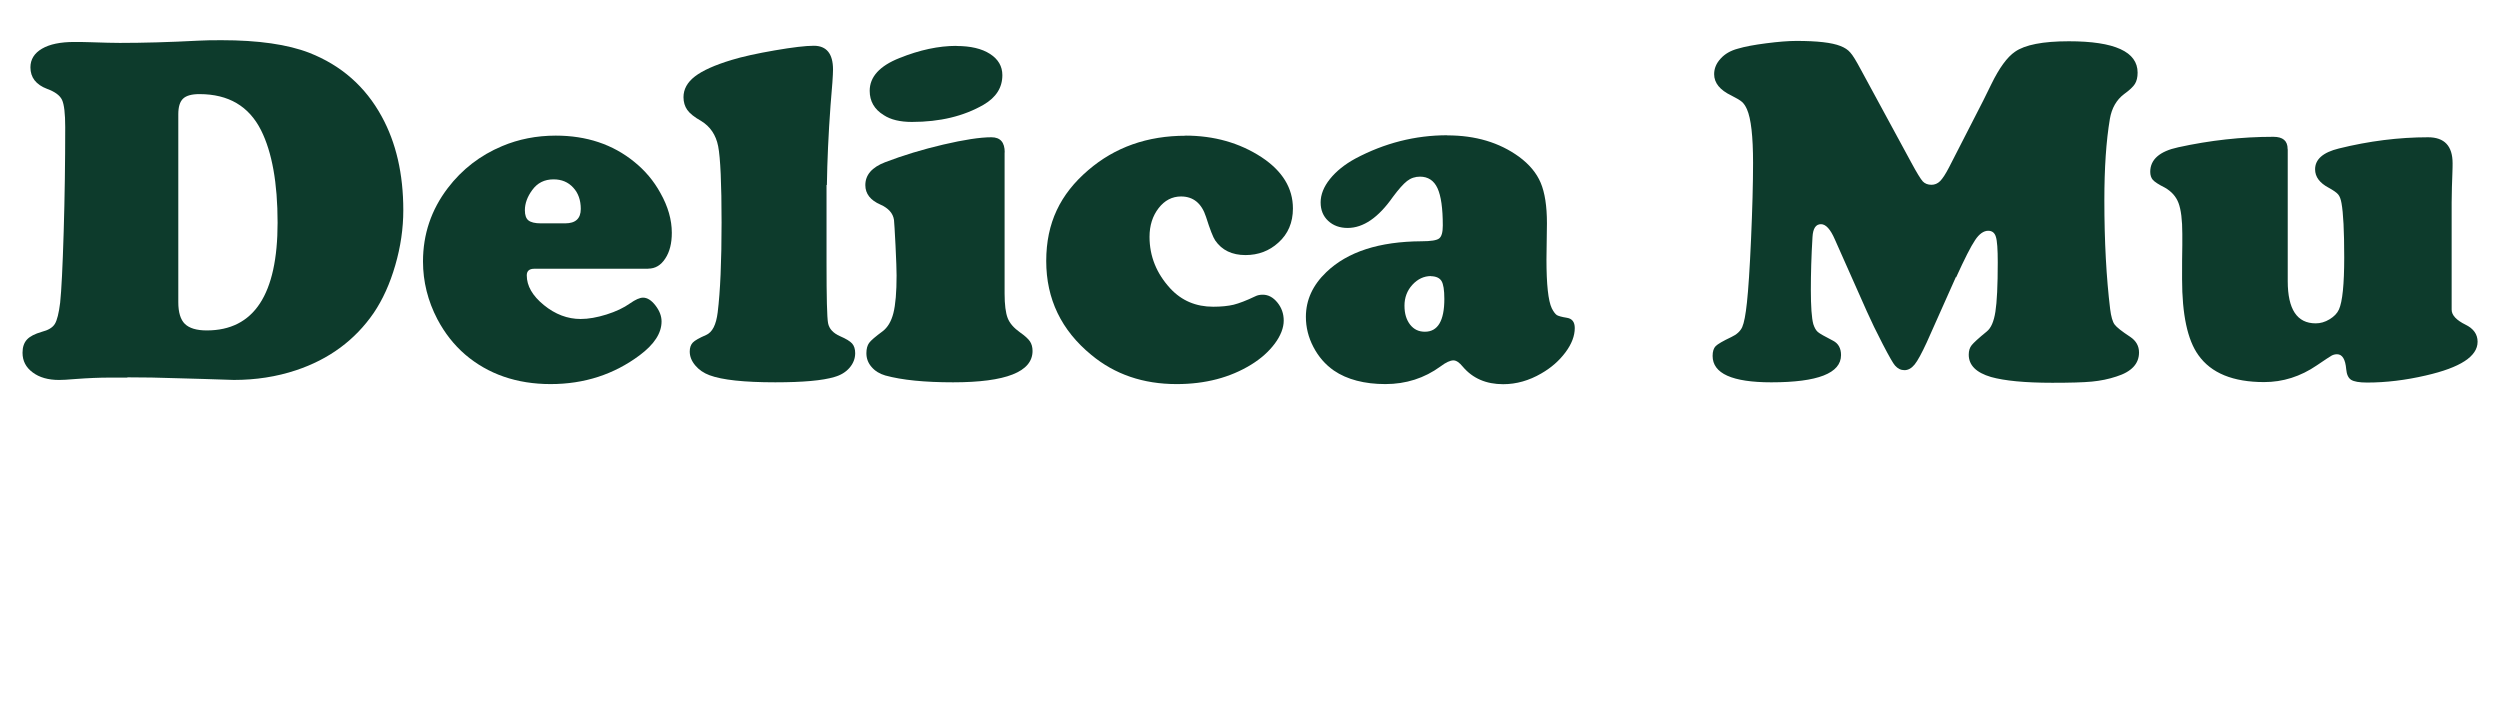 <?xml version="1.0" encoding="UTF-8"?>
<svg id="_レイヤー_1" data-name="レイヤー 1" xmlns="http://www.w3.org/2000/svg" viewBox="0 0 212 60">
  <defs>
    <style>
      .cls-1 {
        fill: #0d3b2c;
        stroke-width: 0px;
      }
    </style>
  </defs>
  <path class="cls-1" d="M10.79,32.02h-1.48c-.87,0-1.83.04-2.9.12-.67.06-1.14.08-1.4.08-.92,0-1.67-.21-2.24-.64-.58-.43-.86-.98-.86-1.67,0-.48.13-.85.38-1.12.25-.27.67-.48,1.25-.65.55-.14.92-.36,1.11-.67.19-.31.34-.91.45-1.8.11-1.03.21-3.03.3-6.01.09-2.98.13-5.94.13-8.88,0-1.15-.09-1.92-.27-2.31-.18-.38-.6-.69-1.26-.93-.95-.36-1.42-.97-1.42-1.83,0-.67.33-1.2.98-1.58.65-.38,1.56-.57,2.73-.57.38,0,.84,0,1.36.02,1.15.04,1.99.06,2.51.06,1.96,0,4.18-.06,6.65-.19.52-.03,1.17-.04,1.96-.04,3.14,0,5.63.36,7.46,1.07,2.72,1.07,4.76,2.87,6.14,5.4,1.22,2.22,1.83,4.87,1.83,7.95,0,1.55-.23,3.11-.68,4.66-.45,1.56-1.06,2.91-1.83,4.05-1.59,2.31-3.79,3.93-6.59,4.86-1.65.55-3.41.82-5.27.82l-2.49-.08-2.14-.06c-1.66-.06-3.12-.08-4.39-.08ZM15.12,9.69v15.94c0,.86.19,1.48.56,1.84.37.36.99.55,1.85.55,4.01,0,6.01-3.05,6.01-9.14,0-3.36-.47-5.97-1.4-7.83-1.03-2.05-2.77-3.07-5.23-3.07-.66,0-1.12.13-1.39.39-.27.26-.4.7-.4,1.32Z"/>
  <path class="cls-1" d="M54.99,22.79h-9.68c-.43,0-.64.19-.64.56,0,.89.48,1.73,1.45,2.52.97.79,2.01,1.18,3.12,1.18.66,0,1.39-.13,2.19-.38.8-.25,1.47-.57,1.99-.94.47-.33.84-.49,1.11-.49.36,0,.71.22,1.05.66.34.44.52.89.52,1.36,0,.99-.62,1.94-1.85,2.86-2.18,1.63-4.7,2.45-7.56,2.45s-5.3-.84-7.25-2.51c-.95-.82-1.73-1.82-2.35-2.99-.81-1.55-1.22-3.19-1.22-4.9,0-2.31.7-4.38,2.1-6.22,1.21-1.59,2.75-2.78,4.61-3.56,1.4-.59,2.92-.89,4.55-.89,2.61,0,4.83.74,6.65,2.22.92.74,1.66,1.62,2.22,2.64.65,1.15.97,2.28.97,3.38,0,.89-.18,1.62-.56,2.19-.37.57-.85.85-1.44.85ZM45.85,18.94h2.08c.88,0,1.32-.41,1.32-1.22,0-.74-.21-1.35-.64-1.81-.43-.47-.98-.7-1.67-.7-.77,0-1.37.3-1.81.91-.41.56-.62,1.13-.62,1.71,0,.41.1.7.3.86.2.16.55.25,1.04.25Z"/>
  <path class="cls-1" d="M70.09,15.68v6.61c0,2.93.04,4.63.13,5.11.09.48.43.85,1.02,1.11.51.22.85.43,1.02.62.17.19.26.47.26.82,0,.45-.16.87-.48,1.24-.32.37-.75.63-1.29.78-.99.3-2.66.45-5,.45-2.65,0-4.51-.2-5.58-.6-.49-.18-.9-.46-1.21-.83-.32-.38-.47-.77-.47-1.18,0-.33.09-.58.26-.76.17-.18.55-.39,1.12-.64.54-.23.86-.87.99-1.92.22-1.78.33-4.33.33-7.62s-.1-5.51-.29-6.47c-.19-.96-.67-1.67-1.44-2.14-.58-.33-.97-.64-1.18-.94-.21-.3-.32-.66-.32-1.08,0-.67.32-1.26.97-1.76.65-.5,1.68-.96,3.09-1.39.95-.29,2.18-.56,3.69-.82,1.51-.26,2.61-.39,3.3-.39,1.08,0,1.63.67,1.63,2.02,0,.44-.07,1.45-.21,3.03-.18,2.46-.28,4.71-.31,6.76Z"/>
  <path class="cls-1" d="M85.19,12.92v11.97c0,.95.09,1.64.26,2.08.17.44.52.84,1.04,1.21.43.3.71.56.85.77.14.21.22.48.22.81,0,1.77-2.25,2.66-6.74,2.66-2.42,0-4.33-.19-5.75-.58-.48-.14-.87-.38-1.16-.72-.3-.34-.44-.73-.44-1.17,0-.37.08-.66.23-.87.15-.21.54-.54,1.15-.99.42-.32.73-.83.91-1.54.18-.71.27-1.78.27-3.19,0-.45-.03-1.3-.09-2.54-.06-1.24-.11-1.97-.13-2.17-.08-.56-.47-1-1.15-1.3-.85-.37-1.28-.92-1.28-1.65,0-.87.56-1.51,1.67-1.94,1.54-.59,3.19-1.09,4.94-1.5,1.76-.41,3.12-.62,4.08-.62.76,0,1.13.43,1.13,1.28ZM81.11,3.9c1.19,0,2.14.22,2.84.67.7.45,1.05,1.05,1.05,1.8,0,1.06-.53,1.89-1.59,2.51-1.68.97-3.7,1.46-6.08,1.46-1,0-1.8-.19-2.39-.58-.8-.49-1.19-1.18-1.19-2.06,0-1.18.84-2.11,2.53-2.78,1.72-.69,3.32-1.03,4.82-1.03Z"/>
  <path class="cls-1" d="M100.51,11.5c2.44,0,4.6.61,6.47,1.83,1.77,1.17,2.66,2.62,2.66,4.35,0,1.19-.41,2.16-1.24,2.9-.77.7-1.7,1.05-2.78,1.05-1.14,0-2-.41-2.57-1.24-.18-.26-.44-.93-.78-2-.37-1.15-1.08-1.73-2.12-1.73-.75,0-1.39.33-1.9.99-.51.66-.77,1.47-.77,2.43,0,1.65.59,3.11,1.77,4.39.96,1.03,2.17,1.54,3.63,1.54.69,0,1.26-.06,1.73-.17.47-.12,1.08-.35,1.83-.71.19-.1.41-.14.64-.14.47,0,.88.22,1.24.66.36.44.54.95.54,1.54s-.25,1.27-.76,1.95c-.51.68-1.17,1.27-2,1.78-1.79,1.1-3.89,1.65-6.32,1.65-2.83,0-5.24-.82-7.23-2.47-2.55-2.09-3.83-4.74-3.83-7.97s1.19-5.67,3.56-7.7c2.27-1.95,5.02-2.92,8.26-2.92Z"/>
  <path class="cls-1" d="M122.73,11.48c2.39,0,4.41.6,6.08,1.81.88.65,1.49,1.38,1.84,2.21.35.83.53,1.97.53,3.43l-.04,3.07c0,2.13.15,3.51.45,4.14.15.3.3.49.43.58.14.08.42.16.86.23.44.07.66.36.66.87,0,.66-.26,1.35-.79,2.06-.53.71-1.21,1.31-2.05,1.79-1.03.6-2.11.91-3.23.91-1.44,0-2.58-.49-3.42-1.48-.29-.36-.56-.54-.8-.54-.27,0-.64.17-1.09.51-1.37,1-2.93,1.5-4.68,1.5s-3.25-.38-4.37-1.15c-.73-.51-1.3-1.17-1.73-1.99-.43-.82-.64-1.67-.64-2.56,0-1.43.58-2.69,1.73-3.79,1.8-1.73,4.49-2.6,8.07-2.62.8,0,1.3-.08,1.5-.24.21-.16.31-.52.31-1.1,0-1.46-.15-2.51-.45-3.16-.3-.65-.8-.98-1.48-.98-.41,0-.78.12-1.1.37-.32.25-.72.7-1.21,1.36-1.22,1.74-2.5,2.62-3.83,2.62-.67,0-1.22-.2-1.65-.6-.43-.4-.64-.92-.64-1.57s.26-1.32.79-1.98c.53-.66,1.25-1.24,2.15-1.73,2.48-1.32,5.08-1.98,7.79-1.98ZM121.35,23.41c-.6,0-1.13.25-1.58.74-.45.49-.67,1.09-.67,1.77s.16,1.19.47,1.6c.32.41.73.61,1.26.61,1.1,0,1.65-.93,1.65-2.78,0-.76-.08-1.26-.24-1.52-.16-.26-.46-.4-.9-.41Z"/>
  <path class="cls-1" d="M165.86,23.49l-2.47,5.54c-.43.93-.77,1.56-1.03,1.88-.26.32-.55.48-.86.48s-.57-.13-.8-.39c-.15-.16-.5-.77-1.04-1.81-.54-1.04-.99-1.97-1.35-2.78l-2.72-6.12c-.37-.85-.76-1.28-1.17-1.28-.44,0-.68.36-.72,1.09-.1,1.62-.14,3.12-.14,4.49s.07,2.4.21,2.9c.1.3.22.52.38.66.16.14.59.38,1.29.74.45.23.68.64.68,1.22,0,1.54-1.97,2.31-5.91,2.31-3.32,0-4.98-.75-4.98-2.24,0-.38.09-.66.26-.83.17-.17.61-.43,1.33-.77.45-.21.76-.49.92-.84.16-.36.29-1.05.4-2.08.12-1.1.24-2.9.35-5.41.11-2.51.17-4.65.17-6.44,0-2.24-.17-3.76-.52-4.55-.12-.27-.26-.48-.42-.62-.16-.14-.46-.32-.9-.54-.98-.47-1.46-1.07-1.46-1.81,0-.48.18-.92.55-1.32.36-.4.85-.68,1.45-.84.6-.18,1.41-.33,2.42-.46,1.01-.13,1.86-.2,2.56-.2,1.76,0,3,.14,3.73.43.36.14.64.32.84.56.21.23.5.71.89,1.44l4.28,7.89c.47.87.79,1.39.97,1.59.18.19.43.29.74.29.27,0,.52-.1.73-.31.21-.21.46-.59.75-1.15l2.9-5.66c.36-.73.59-1.2.7-1.42.67-1.37,1.34-2.29,2-2.74.84-.59,2.36-.89,4.57-.89,3.89,0,5.83.89,5.83,2.66,0,.4-.08.72-.23.96-.15.24-.46.53-.93.87-.63.48-1.03,1.17-1.19,2.08-.32,1.9-.47,4.2-.47,6.92,0,3.5.17,6.57.49,9.21.08.65.21,1.09.38,1.32.17.23.61.58,1.33,1.05.49.33.74.77.74,1.32,0,.96-.64,1.64-1.92,2.04-.66.22-1.35.36-2.08.43-.73.07-1.85.1-3.36.1-2.32,0-4.05-.17-5.19-.49-1.26-.37-1.89-1-1.89-1.89,0-.33.08-.6.25-.81.17-.21.59-.6,1.28-1.16.36-.29.6-.84.73-1.67.13-.82.2-2.22.2-4.2,0-1.1-.05-1.82-.16-2.16-.1-.34-.32-.51-.65-.51-.38,0-.76.26-1.11.79-.36.53-.89,1.58-1.61,3.16Z"/>
  <path class="cls-1" d="M194,12.68v11.16c0,2.39.79,3.58,2.37,3.58.4,0,.79-.11,1.17-.34.38-.23.65-.5.8-.83.3-.66.45-2.13.45-4.41s-.08-3.79-.23-4.61c-.06-.34-.15-.59-.29-.75-.14-.16-.4-.34-.78-.55-.78-.41-1.17-.93-1.17-1.57,0-.85.67-1.44,2.02-1.77,2.55-.63,5.07-.95,7.56-.95,1.39,0,2.08.74,2.08,2.2,0,.15,0,.46-.02.93-.03.66-.05,1.46-.06,2.41v9.08c0,.47.4.89,1.19,1.28.67.33,1.01.81,1.01,1.44,0,1.24-1.46,2.19-4.39,2.86-1.72.4-3.38.6-4.98.6-.66,0-1.11-.08-1.35-.23-.24-.15-.38-.45-.42-.89-.07-.85-.33-1.28-.78-1.28-.16,0-.32.04-.45.11-.14.08-.56.35-1.26.83-1.39.95-2.88,1.42-4.47,1.42-2.64,0-4.5-.76-5.58-2.29-.92-1.28-1.38-3.43-1.38-6.45,0-1.13,0-2.09.02-2.88v-.95c0-1.18-.11-2.05-.32-2.61-.21-.56-.6-.99-1.16-1.31-.54-.27-.87-.49-1.02-.66-.14-.16-.22-.39-.22-.68,0-1.04.79-1.74,2.37-2.08,2.69-.59,5.38-.89,8.07-.89.81,0,1.21.34,1.21,1.03Z"/>
</svg>